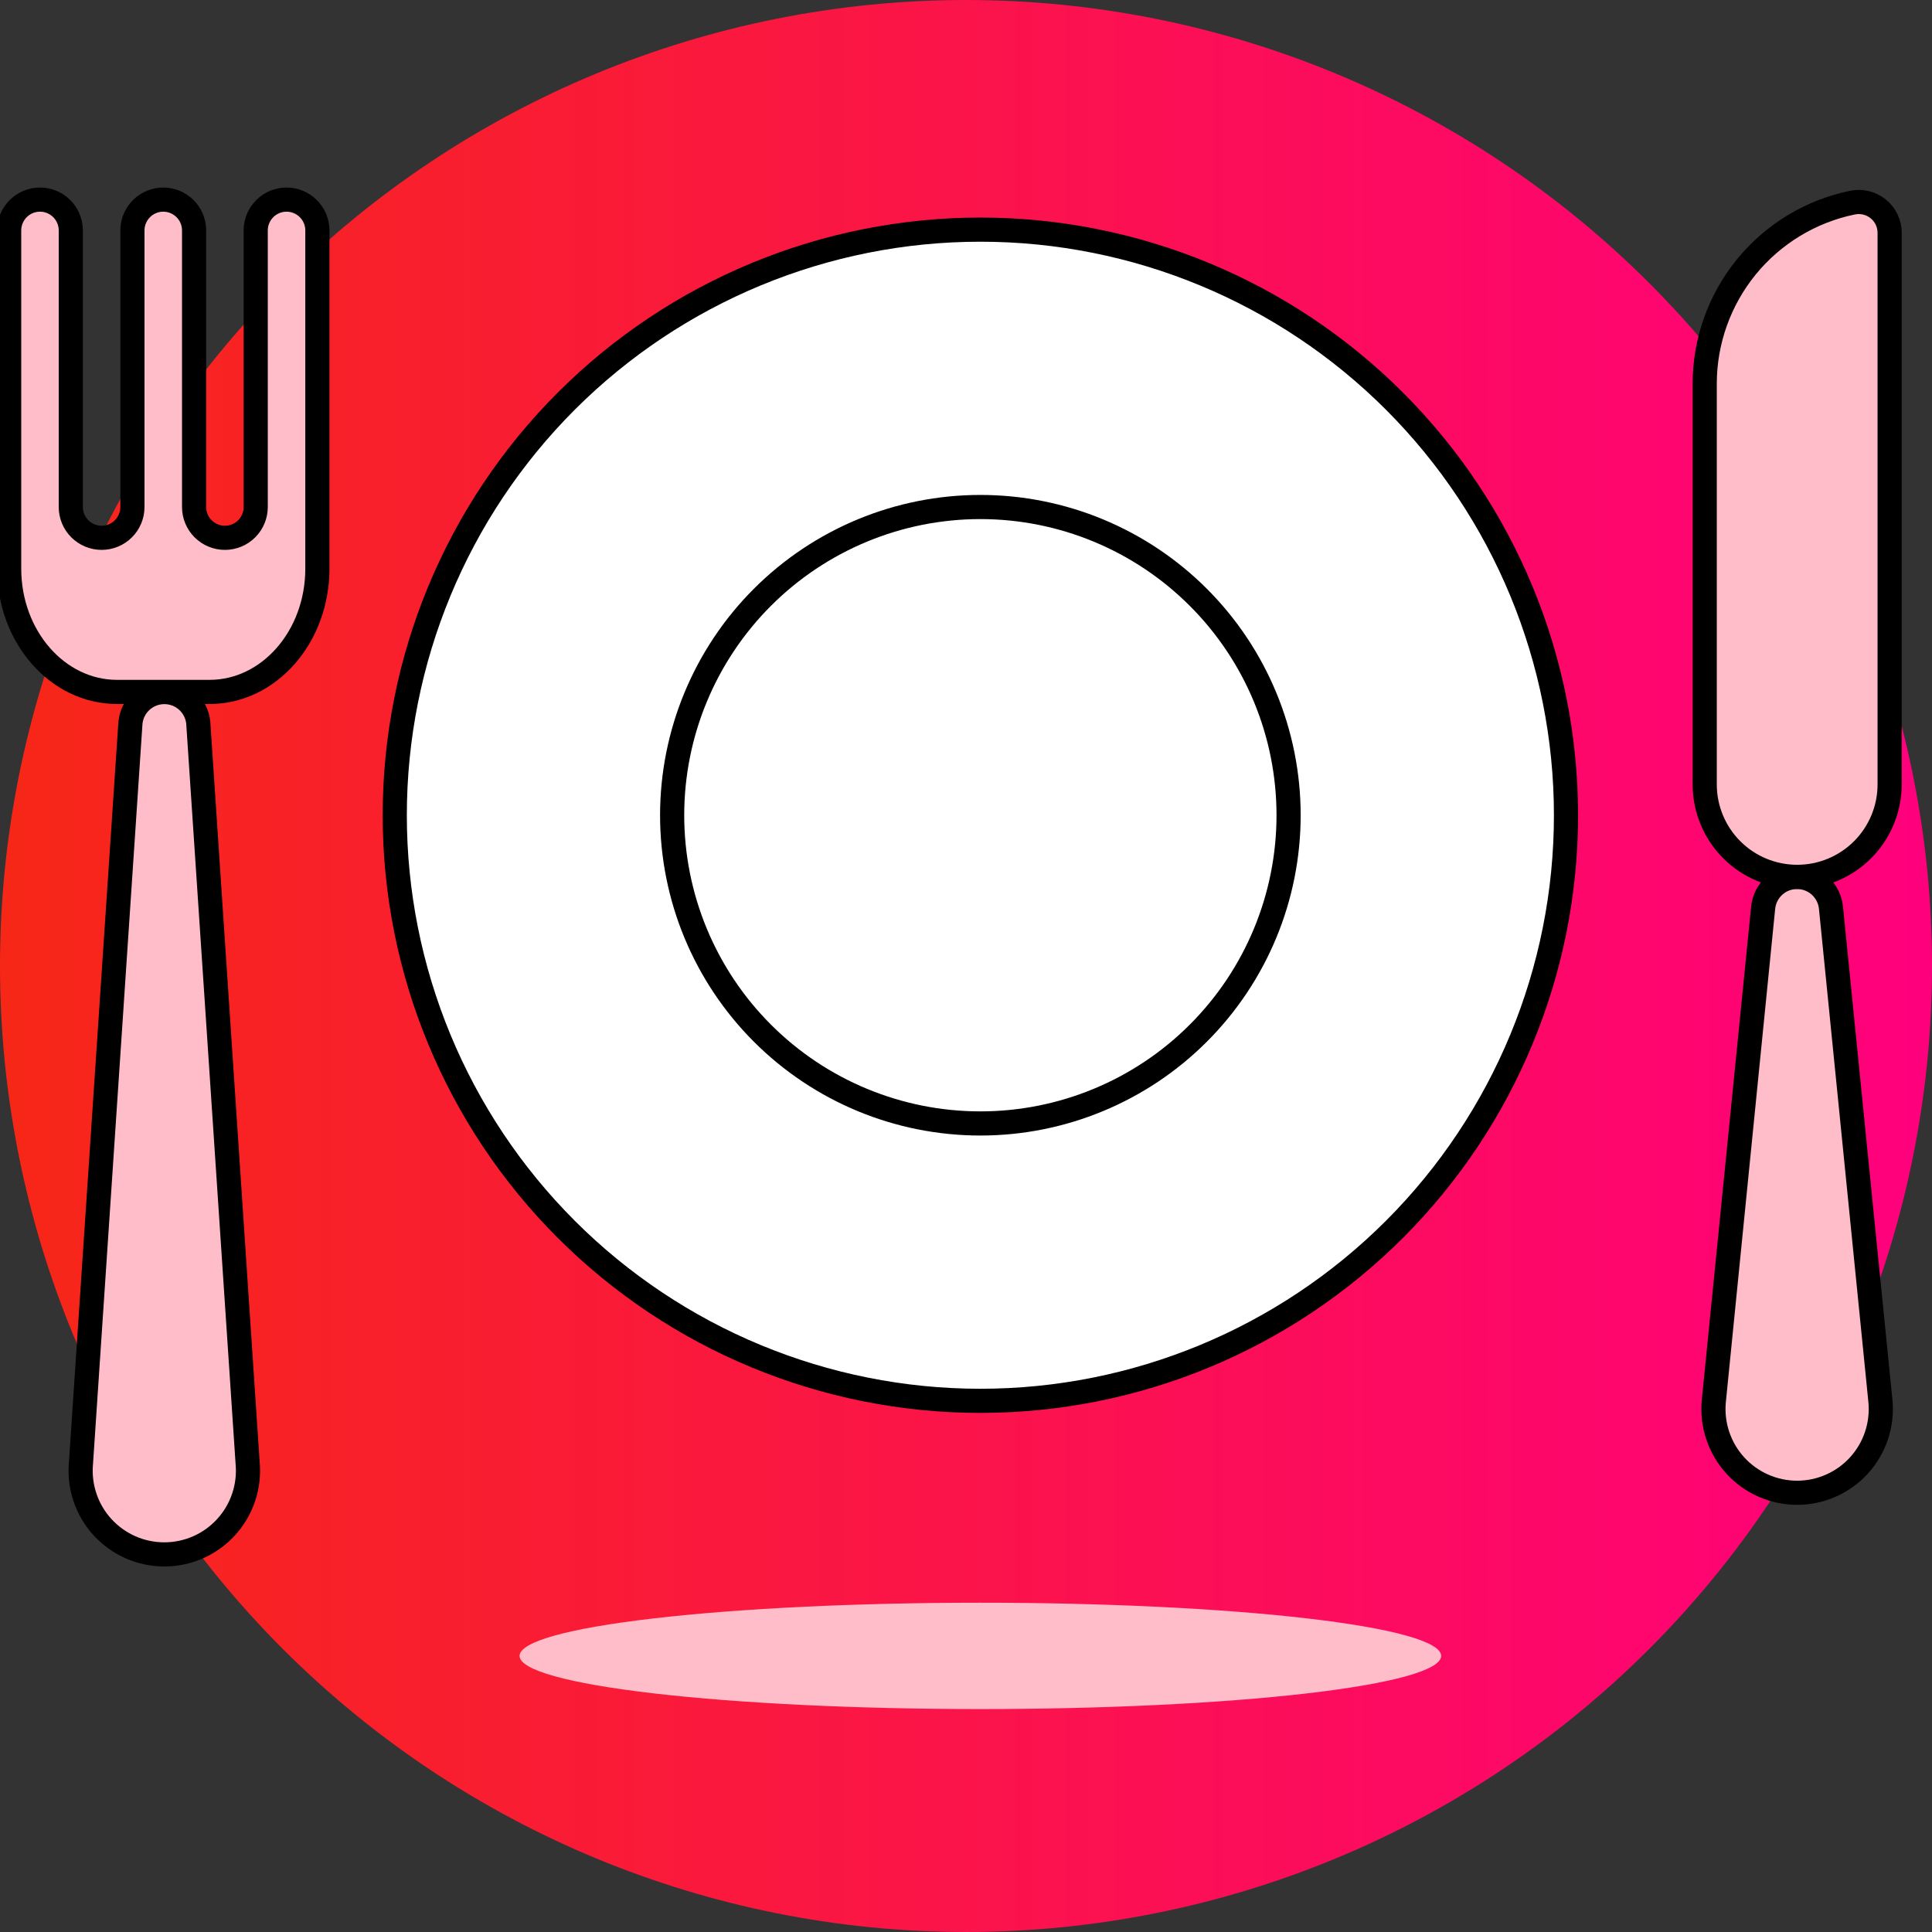 <?xml version="1.0" encoding="UTF-8"?> <svg xmlns="http://www.w3.org/2000/svg" width="70" height="70" viewBox="0 0 70 70" fill="none"><rect x="0" y="0" width="70" height="70" fill="#333333" stroke="none"/><g clip-path="url(#clip0_2541_3404)"><path d="M0 35C0 44.283 3.687 53.185 10.251 59.749C16.815 66.312 25.717 70 35 70C44.283 70 53.185 66.312 59.749 59.749C66.312 53.185 70 44.283 70 35C70 25.717 66.312 16.815 59.749 10.251C53.185 3.687 44.283 0 35 0C25.717 0 16.815 3.687 10.251 10.251C3.687 16.815 0 25.717 0 35Z" fill="url(#paint0_linear_2541_3404)"></path><path d="M18.826 59.996C18.826 60.507 20.585 60.997 23.715 61.358C26.846 61.72 31.093 61.923 35.521 61.923C39.949 61.923 44.195 61.72 47.326 61.358C50.457 60.997 52.216 60.507 52.216 59.996C52.216 59.485 50.457 58.995 47.326 58.634C44.195 58.272 39.949 58.069 35.521 58.069C31.093 58.069 26.846 58.272 23.715 58.634C20.585 58.995 18.826 59.485 18.826 59.996Z" fill="#FFBDC9"></path><path d="M14.303 29.538C14.303 35.165 16.538 40.562 20.517 44.541C24.496 48.52 29.893 50.755 35.521 50.755C41.148 50.755 46.545 48.52 50.524 44.541C54.503 40.562 56.739 35.165 56.739 29.538C56.739 23.91 54.503 18.513 50.524 14.534C46.545 10.555 41.148 8.32 35.521 8.32C29.893 8.32 24.496 10.555 20.517 14.534C16.538 18.513 14.303 23.91 14.303 29.538Z" fill="white"></path><path d="M14.303 29.538C14.303 35.165 16.538 40.562 20.517 44.541C24.496 48.52 29.893 50.755 35.521 50.755C41.148 50.755 46.545 48.52 50.524 44.541C54.503 40.562 56.739 35.165 56.739 29.538C56.739 23.91 54.503 18.513 50.524 14.534C46.545 10.555 41.148 8.32 35.521 8.32C29.893 8.32 24.496 10.555 20.517 14.534C16.538 18.513 14.303 23.91 14.303 29.538Z" stroke="black" stroke-width="0.875" stroke-linecap="round" stroke-linejoin="round"></path><path d="M24.353 29.538C24.353 32.499 25.53 35.34 27.624 37.434C29.718 39.529 32.559 40.705 35.521 40.705C38.483 40.705 41.323 39.529 43.417 37.434C45.512 35.34 46.688 32.499 46.688 29.538C46.688 26.576 45.512 23.735 43.417 21.641C41.323 19.547 38.483 18.37 35.521 18.37C32.559 18.37 29.718 19.547 27.624 21.641C25.53 23.735 24.353 26.576 24.353 29.538Z" fill="white"></path><path d="M24.353 29.538C24.353 32.499 25.53 35.34 27.624 37.434C29.718 39.529 32.559 40.705 35.521 40.705C38.483 40.705 41.323 39.529 43.417 37.434C45.512 35.34 46.688 32.499 46.688 29.538C46.688 26.576 45.512 23.735 43.417 21.641C41.323 19.547 38.483 18.37 35.521 18.37C32.559 18.37 29.718 19.547 27.624 21.641C25.53 23.735 24.353 26.576 24.353 29.538Z" stroke="black" stroke-width="0.875" stroke-linecap="round" stroke-linejoin="round"></path><path d="M68.132 50.772C68.171 51.192 68.122 51.616 67.988 52.016C67.854 52.416 67.638 52.784 67.354 53.096C67.07 53.407 66.724 53.657 66.338 53.827C65.952 53.998 65.535 54.086 65.113 54.086C64.691 54.086 64.274 53.998 63.888 53.827C63.502 53.657 63.156 53.407 62.872 53.096C62.587 52.784 62.372 52.416 62.238 52.016C62.104 51.616 62.055 51.192 62.094 50.772L63.883 32.882C63.914 32.578 64.057 32.297 64.284 32.092C64.511 31.887 64.805 31.774 65.111 31.774C65.416 31.774 65.711 31.887 65.938 32.092C66.164 32.297 66.307 32.578 66.339 32.882L68.132 50.772Z" fill="#FFBDC9"></path><path d="M68.132 50.772C68.171 51.192 68.122 51.616 67.988 52.016C67.854 52.416 67.638 52.784 67.354 53.096C67.07 53.407 66.724 53.657 66.338 53.827C65.952 53.998 65.535 54.086 65.113 54.086C64.691 54.086 64.274 53.998 63.888 53.827C63.502 53.657 63.156 53.407 62.872 53.096C62.587 52.784 62.372 52.416 62.238 52.016C62.104 51.616 62.055 51.192 62.094 50.772L63.883 32.882C63.914 32.578 64.057 32.297 64.284 32.092C64.511 31.887 64.805 31.774 65.111 31.774C65.416 31.774 65.711 31.887 65.938 32.092C66.164 32.297 66.307 32.578 66.339 32.882L68.132 50.772Z" stroke="black" stroke-width="0.875" stroke-linecap="round" stroke-linejoin="round"></path><path d="M65.115 31.77C64.227 31.77 63.374 31.418 62.746 30.789C62.118 30.161 61.765 29.309 61.765 28.42V13.903C61.766 12.359 62.3 10.863 63.276 9.667C64.253 8.471 65.613 7.649 67.126 7.34C67.288 7.308 67.456 7.311 67.616 7.351C67.777 7.391 67.927 7.466 68.055 7.571C68.183 7.675 68.287 7.807 68.357 7.957C68.428 8.107 68.465 8.27 68.465 8.436V28.42C68.465 28.86 68.378 29.296 68.21 29.702C68.041 30.109 67.795 30.478 67.484 30.789C67.173 31.1 66.803 31.347 66.397 31.515C65.991 31.684 65.555 31.77 65.115 31.77Z" fill="#FFBDC9"></path><path d="M65.115 31.77C64.227 31.77 63.374 31.418 62.746 30.789C62.118 30.161 61.765 29.309 61.765 28.42V13.903C61.766 12.359 62.3 10.863 63.276 9.667C64.253 8.471 65.613 7.649 67.126 7.34C67.288 7.308 67.456 7.311 67.616 7.351C67.777 7.391 67.927 7.466 68.055 7.571C68.183 7.675 68.287 7.807 68.357 7.957C68.428 8.107 68.465 8.27 68.465 8.436V28.42C68.465 28.86 68.378 29.296 68.21 29.702C68.041 30.109 67.795 30.478 67.484 30.789C67.173 31.1 66.803 31.347 66.397 31.515C65.991 31.684 65.555 31.77 65.115 31.77Z" stroke="black" stroke-width="0.875" stroke-linecap="round" stroke-linejoin="round"></path><path d="M8.972 53.006C9.011 53.426 8.962 53.849 8.828 54.25C8.694 54.65 8.478 55.017 8.194 55.329C7.91 55.641 7.564 55.89 7.178 56.061C6.792 56.231 6.375 56.319 5.953 56.319C5.531 56.319 5.114 56.231 4.728 56.061C4.342 55.89 3.996 55.641 3.711 55.329C3.427 55.017 3.211 54.65 3.078 54.25C2.944 53.849 2.895 53.426 2.934 53.006L4.727 26.182C4.758 25.878 4.901 25.596 5.128 25.392C5.355 25.187 5.65 25.074 5.955 25.074C6.26 25.074 6.555 25.187 6.782 25.392C7.009 25.596 7.152 25.878 7.183 26.182L8.972 53.006Z" fill="#FFBDC9"></path><path d="M8.972 53.006C9.011 53.426 8.962 53.849 8.828 54.25C8.694 54.65 8.478 55.017 8.194 55.329C7.91 55.641 7.564 55.89 7.178 56.061C6.792 56.231 6.375 56.319 5.953 56.319C5.531 56.319 5.114 56.231 4.728 56.061C4.342 55.89 3.996 55.641 3.711 55.329C3.427 55.017 3.211 54.65 3.078 54.25C2.944 53.849 2.895 53.426 2.934 53.006L4.727 26.182C4.758 25.878 4.901 25.596 5.128 25.392C5.355 25.187 5.65 25.074 5.955 25.074C6.26 25.074 6.555 25.187 6.782 25.392C7.009 25.596 7.152 25.878 7.183 26.182L8.972 53.006Z" fill="#FFBDC9" stroke="black" stroke-width="0.875" stroke-linecap="round" stroke-linejoin="round"></path><path d="M11.499 8.319V20.603C11.499 23.071 9.749 25.07 7.591 25.07H4.24C2.085 25.07 0.332 23.071 0.332 20.603V8.319C0.34 8.028 0.461 7.752 0.67 7.549C0.878 7.346 1.158 7.232 1.448 7.232C1.739 7.232 2.019 7.346 2.227 7.549C2.436 7.752 2.557 8.028 2.565 8.319V18.37C2.565 18.666 2.683 18.95 2.892 19.159C3.102 19.369 3.386 19.486 3.682 19.486C3.978 19.486 4.262 19.369 4.471 19.159C4.681 18.95 4.798 18.666 4.798 18.37V8.319C4.807 8.028 4.928 7.752 5.136 7.549C5.345 7.346 5.624 7.232 5.915 7.232C6.206 7.232 6.486 7.346 6.694 7.549C6.903 7.752 7.024 8.028 7.032 8.319V18.37C7.032 18.666 7.15 18.95 7.359 19.159C7.569 19.369 7.853 19.486 8.149 19.486C8.445 19.486 8.729 19.369 8.938 19.159C9.148 18.95 9.265 18.666 9.265 18.37V8.319C9.273 8.028 9.395 7.752 9.603 7.549C9.812 7.346 10.091 7.232 10.382 7.232C10.673 7.232 10.953 7.346 11.161 7.549C11.37 7.752 11.491 8.028 11.499 8.319Z" fill="#FFBDC9"></path><path d="M11.499 8.319V20.603C11.499 23.071 9.749 25.07 7.591 25.07H4.24C2.085 25.07 0.332 23.071 0.332 20.603V8.319C0.34 8.028 0.461 7.752 0.67 7.549C0.878 7.346 1.158 7.232 1.448 7.232C1.739 7.232 2.019 7.346 2.227 7.549C2.436 7.752 2.557 8.028 2.565 8.319V18.37C2.565 18.666 2.683 18.95 2.892 19.159C3.102 19.369 3.386 19.486 3.682 19.486C3.978 19.486 4.262 19.369 4.471 19.159C4.681 18.95 4.798 18.666 4.798 18.37V8.319C4.807 8.028 4.928 7.752 5.136 7.549C5.345 7.346 5.624 7.232 5.915 7.232C6.206 7.232 6.486 7.346 6.694 7.549C6.903 7.752 7.024 8.028 7.032 8.319V18.37C7.032 18.666 7.15 18.95 7.359 19.159C7.569 19.369 7.853 19.486 8.149 19.486C8.445 19.486 8.729 19.369 8.938 19.159C9.148 18.95 9.265 18.666 9.265 18.37V8.319C9.273 8.028 9.395 7.752 9.603 7.549C9.812 7.346 10.091 7.232 10.382 7.232C10.673 7.232 10.953 7.346 11.161 7.549C11.37 7.752 11.491 8.028 11.499 8.319Z" fill="#FFBDC9" stroke="black" stroke-width="0.875" stroke-linecap="round" stroke-linejoin="round"></path></g><defs><linearGradient id="paint0_linear_2541_3404" x1="0" y1="35" x2="70" y2="35" gradientUnits="userSpaceOnUse"><stop stop-color="#F72717"></stop><stop offset="1" stop-color="#FF007D"></stop></linearGradient><clipPath id="clip0_2541_3404"><rect width="70" height="70" fill="white"></rect></clipPath></defs></svg> 
